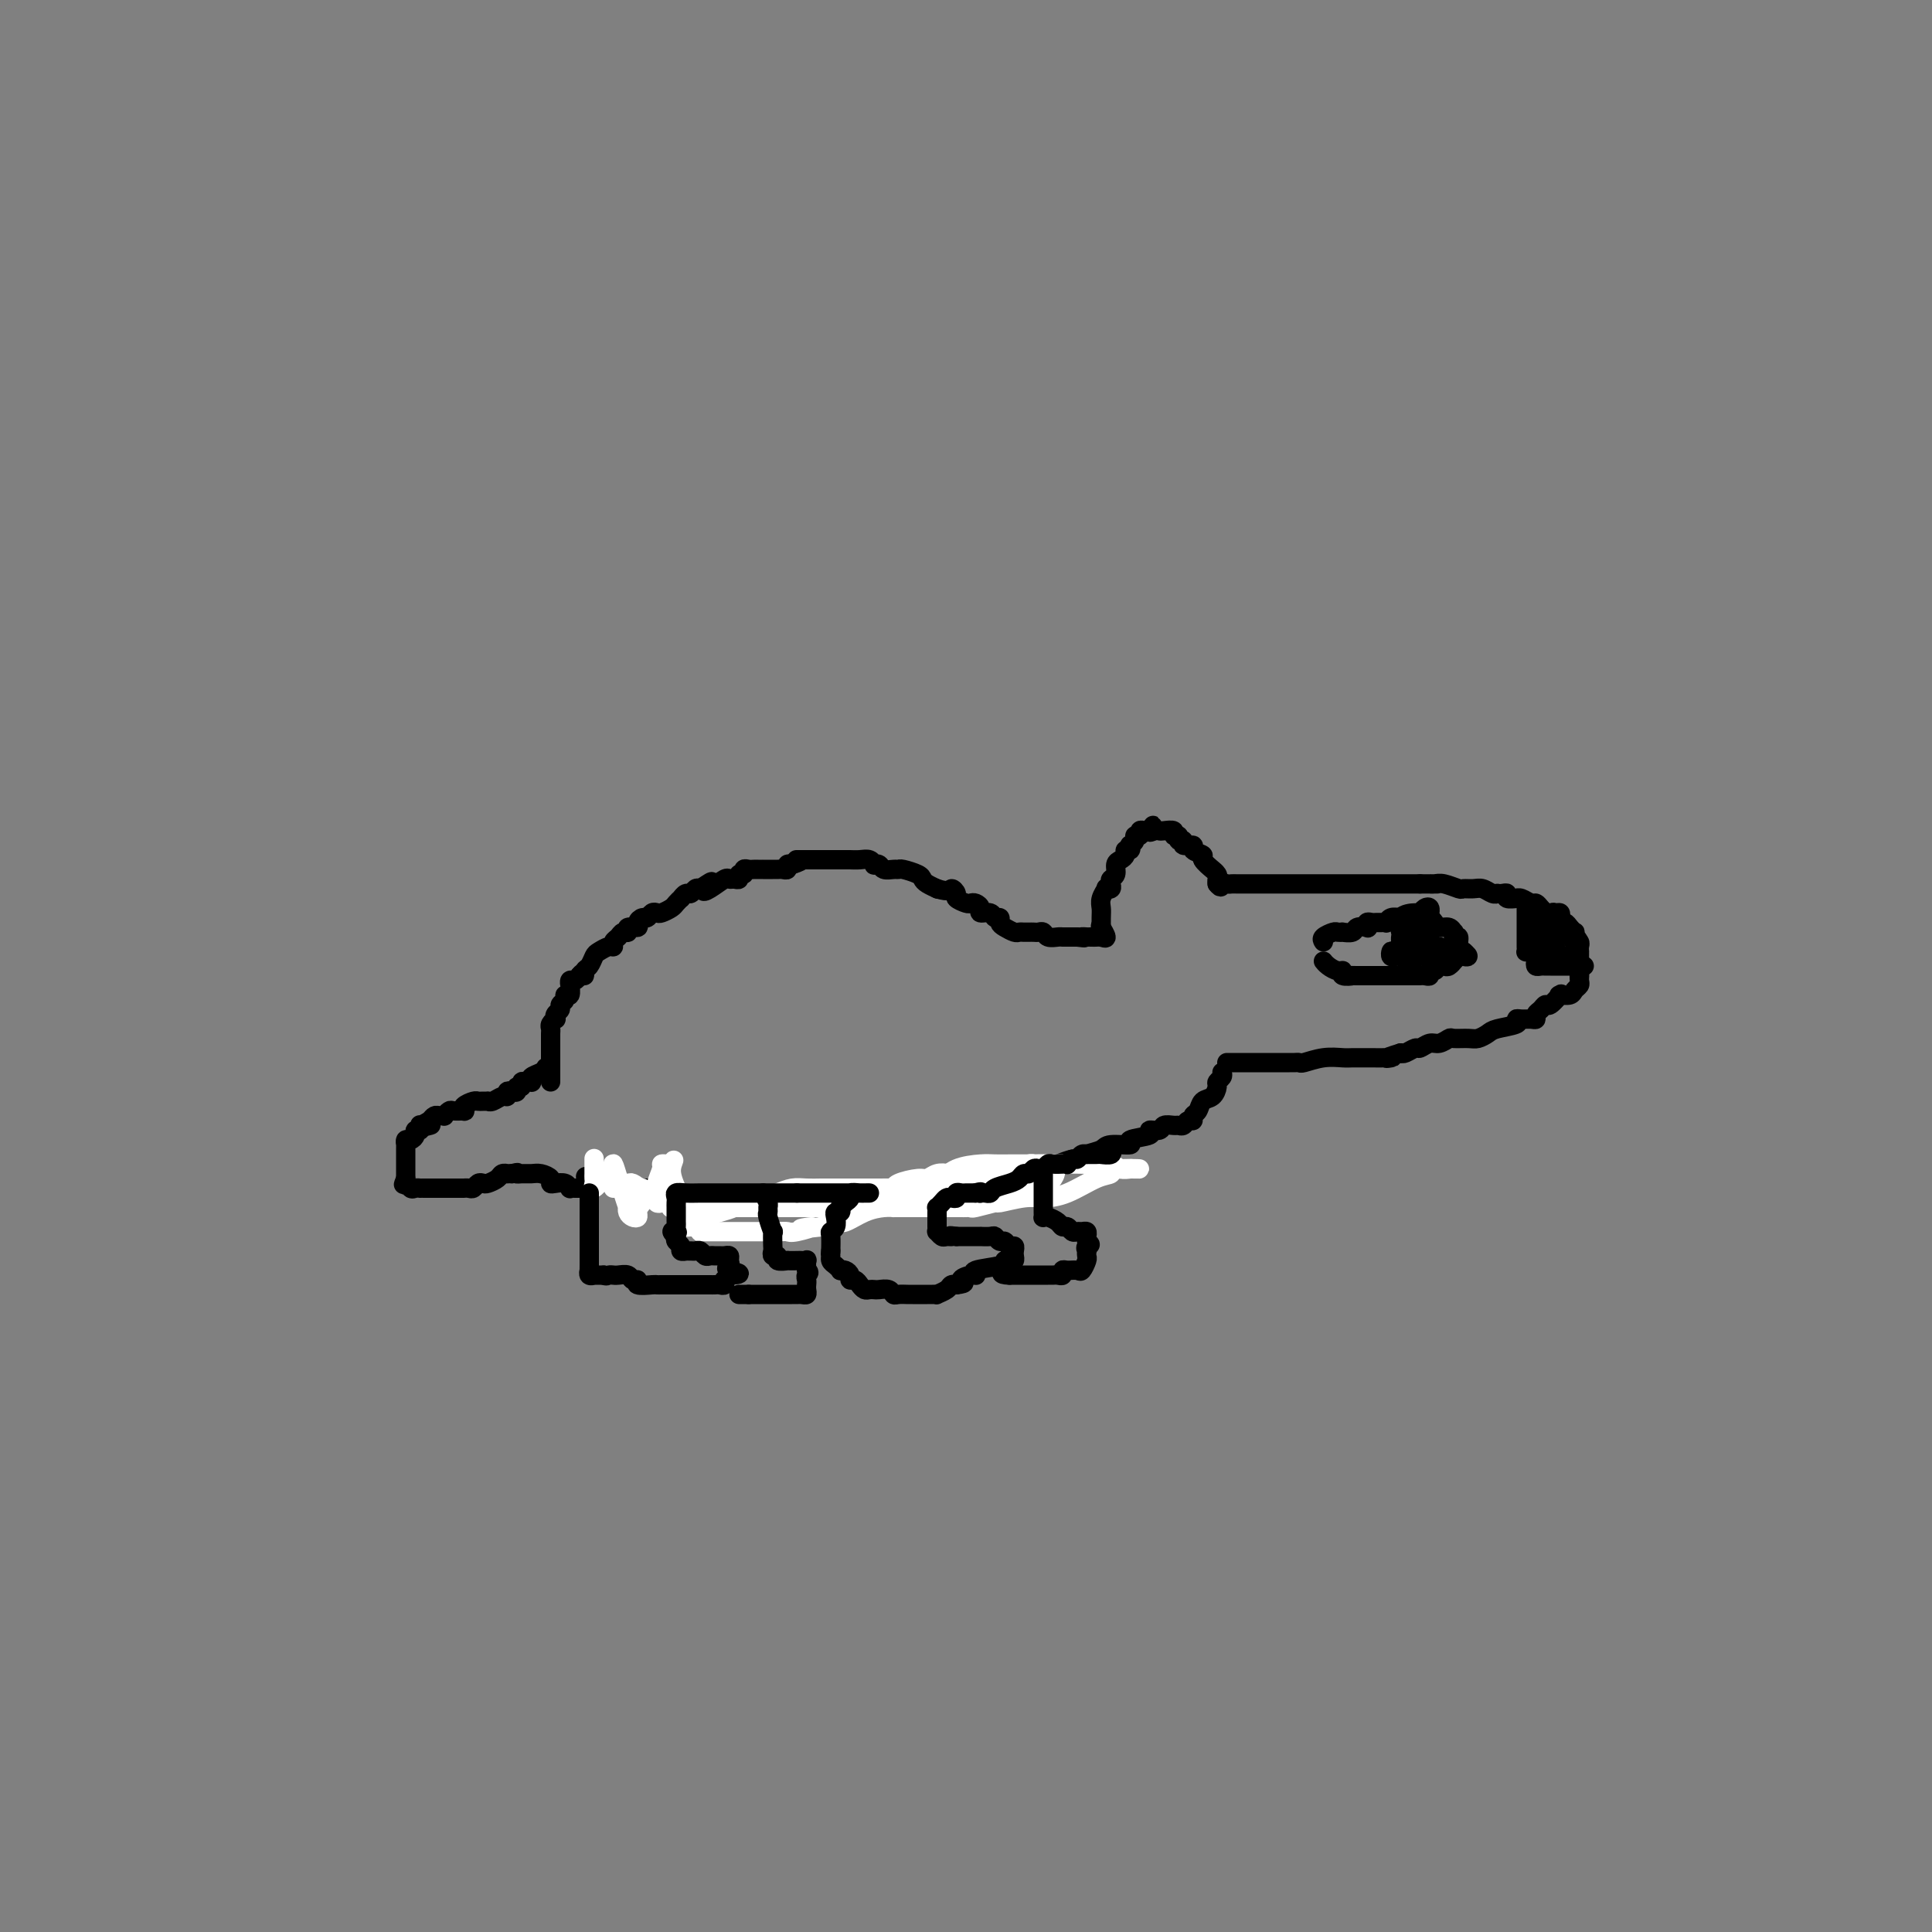 <svg viewBox='0 0 400 400' version='1.1' xmlns='http://www.w3.org/2000/svg' xmlns:xlink='http://www.w3.org/1999/xlink'><rect x="0" y="0" width="400" height="400" fill="#808080" stroke="none"/><g fill='none' stroke='#000000' stroke-width='4' stroke-linecap='round' stroke-linejoin='round'><path d='M114,224c-0.000,-0.333 -0.000,-0.667 0,-1c0.000,-0.333 0.000,-0.667 0,-1c-0.000,-0.333 -0.000,-0.667 0,-1c0.000,-0.333 0.000,-0.666 0,-1c-0.000,-0.334 -0.000,-0.668 0,-1c0.000,-0.332 0.000,-0.663 0,-1c-0.000,-0.337 -0.000,-0.682 0,-1c0.000,-0.318 0.000,-0.610 0,-1c-0.000,-0.390 -0.001,-0.878 0,-1c0.001,-0.122 0.004,0.121 0,0c-0.004,-0.121 -0.015,-0.606 0,-1c0.015,-0.394 0.055,-0.697 0,-1c-0.055,-0.303 -0.207,-0.606 0,-1c0.207,-0.394 0.772,-0.879 1,-1c0.228,-0.121 0.118,0.123 0,0c-0.118,-0.123 -0.243,-0.612 0,-1c0.243,-0.388 0.853,-0.676 1,-1c0.147,-0.324 -0.171,-0.683 0,-1c0.171,-0.317 0.831,-0.592 1,-1c0.169,-0.408 -0.152,-0.951 0,-1c0.152,-0.049 0.776,0.394 1,0c0.224,-0.394 0.049,-1.625 0,-2c-0.049,-0.375 0.028,0.106 0,0c-0.028,-0.106 -0.161,-0.798 0,-1c0.161,-0.202 0.618,0.085 1,0c0.382,-0.085 0.691,-0.543 1,-1'/><path d='M120,202c1.167,-1.495 1.085,-0.231 1,0c-0.085,0.231 -0.174,-0.569 0,-1c0.174,-0.431 0.611,-0.493 1,-1c0.389,-0.507 0.730,-1.459 1,-2c0.270,-0.541 0.468,-0.669 1,-1c0.532,-0.331 1.399,-0.863 2,-1c0.601,-0.137 0.936,0.122 1,0c0.064,-0.122 -0.143,-0.625 0,-1c0.143,-0.375 0.634,-0.622 1,-1c0.366,-0.378 0.605,-0.889 1,-1c0.395,-0.111 0.946,0.176 1,0c0.054,-0.176 -0.389,-0.817 0,-1c0.389,-0.183 1.610,0.091 2,0c0.390,-0.091 -0.050,-0.546 0,-1c0.050,-0.454 0.590,-0.905 1,-1c0.410,-0.095 0.691,0.168 1,0c0.309,-0.168 0.646,-0.766 1,-1c0.354,-0.234 0.726,-0.105 1,0c0.274,0.105 0.451,0.187 1,0c0.549,-0.187 1.471,-0.643 2,-1c0.529,-0.357 0.667,-0.617 1,-1c0.333,-0.383 0.863,-0.891 1,-1c0.137,-0.109 -0.118,0.181 0,0c0.118,-0.181 0.609,-0.832 1,-1c0.391,-0.168 0.682,0.147 1,0c0.318,-0.147 0.662,-0.756 1,-1c0.338,-0.244 0.669,-0.122 1,0'/><path d='M145,184c4.079,-2.817 1.775,-0.860 1,0c-0.775,0.860 -0.022,0.624 1,0c1.022,-0.624 2.311,-1.635 3,-2c0.689,-0.365 0.777,-0.083 1,0c0.223,0.083 0.581,-0.034 1,0c0.419,0.034 0.900,0.219 1,0c0.100,-0.219 -0.180,-0.843 0,-1c0.180,-0.157 0.821,0.154 1,0c0.179,-0.154 -0.106,-0.773 0,-1c0.106,-0.227 0.601,-0.061 1,0c0.399,0.061 0.702,0.016 1,0c0.298,-0.016 0.591,-0.004 1,0c0.409,0.004 0.935,0.001 1,0c0.065,-0.001 -0.333,0.001 0,0c0.333,-0.001 1.395,-0.004 2,0c0.605,0.004 0.753,0.015 1,0c0.247,-0.015 0.592,-0.056 1,0c0.408,0.056 0.879,0.207 1,0c0.121,-0.207 -0.108,-0.774 0,-1c0.108,-0.226 0.554,-0.113 1,0'/><path d='M164,179c3.122,-1.000 1.428,-1.000 1,-1c-0.428,0.000 0.410,0.000 1,0c0.590,-0.000 0.930,-0.000 1,0c0.070,0.000 -0.132,0.000 0,0c0.132,-0.000 0.598,-0.000 1,0c0.402,0.000 0.742,0.000 1,0c0.258,-0.000 0.436,-0.000 1,0c0.564,0.000 1.516,0.000 2,0c0.484,-0.000 0.500,-0.001 1,0c0.500,0.001 1.483,0.004 2,0c0.517,-0.004 0.568,-0.015 1,0c0.432,0.015 1.243,0.056 2,0c0.757,-0.056 1.459,-0.207 2,0c0.541,0.207 0.922,0.773 1,1c0.078,0.227 -0.147,0.113 0,0c0.147,-0.113 0.667,-0.227 1,0c0.333,0.227 0.478,0.796 1,1c0.522,0.204 1.421,0.044 2,0c0.579,-0.044 0.836,0.030 1,0c0.164,-0.030 0.233,-0.162 1,0c0.767,0.162 2.230,0.618 3,1c0.770,0.382 0.845,0.690 1,1c0.155,0.310 0.388,0.622 1,1c0.612,0.378 1.603,0.822 2,1c0.397,0.178 0.198,0.089 0,0'/><path d='M194,184c2.777,0.879 2.719,0.078 3,0c0.281,-0.078 0.901,0.567 1,1c0.099,0.433 -0.323,0.655 0,1c0.323,0.345 1.391,0.815 2,1c0.609,0.185 0.758,0.087 1,0c0.242,-0.087 0.575,-0.163 1,0c0.425,0.163 0.941,0.565 1,1c0.059,0.435 -0.339,0.904 0,1c0.339,0.096 1.413,-0.182 2,0c0.587,0.182 0.686,0.823 1,1c0.314,0.177 0.844,-0.110 1,0c0.156,0.110 -0.060,0.618 0,1c0.060,0.382 0.397,0.638 1,1c0.603,0.362 1.471,0.829 2,1c0.529,0.171 0.719,0.046 1,0c0.281,-0.046 0.653,-0.013 1,0c0.347,0.013 0.669,0.007 1,0c0.331,-0.007 0.670,-0.016 1,0c0.330,0.016 0.652,0.057 1,0c0.348,-0.057 0.723,-0.211 1,0c0.277,0.211 0.455,0.789 1,1c0.545,0.211 1.455,0.057 2,0c0.545,-0.057 0.723,-0.015 1,0c0.277,0.015 0.651,0.004 1,0c0.349,-0.004 0.671,-0.001 1,0c0.329,0.001 0.664,0.001 1,0'/><path d='M223,194c2.483,0.309 1.190,0.083 1,0c-0.190,-0.083 0.722,-0.023 1,0c0.278,0.023 -0.078,0.008 0,0c0.078,-0.008 0.592,-0.010 1,0c0.408,0.010 0.712,0.030 1,0c0.288,-0.030 0.562,-0.111 1,0c0.438,0.111 1.041,0.415 1,0c-0.041,-0.415 -0.726,-1.547 -1,-2c-0.274,-0.453 -0.137,-0.226 0,0'/><path d='M228,194c0.002,-0.132 0.005,-0.263 0,-1c-0.005,-0.737 -0.016,-2.078 0,-3c0.016,-0.922 0.061,-1.423 0,-2c-0.061,-0.577 -0.226,-1.229 0,-2c0.226,-0.771 0.844,-1.660 1,-2c0.156,-0.340 -0.150,-0.132 0,0c0.150,0.132 0.758,0.186 1,0c0.242,-0.186 0.120,-0.613 0,-1c-0.120,-0.387 -0.238,-0.733 0,-1c0.238,-0.267 0.833,-0.454 1,-1c0.167,-0.546 -0.095,-1.452 0,-2c0.095,-0.548 0.548,-0.739 1,-1c0.452,-0.261 0.905,-0.591 1,-1c0.095,-0.409 -0.167,-0.897 0,-1c0.167,-0.103 0.762,0.179 1,0c0.238,-0.179 0.120,-0.817 0,-1c-0.120,-0.183 -0.243,0.091 0,0c0.243,-0.091 0.853,-0.546 1,-1c0.147,-0.454 -0.168,-0.906 0,-1c0.168,-0.094 0.818,0.171 1,0c0.182,-0.171 -0.105,-0.777 0,-1c0.105,-0.223 0.601,-0.064 1,0c0.399,0.064 0.699,0.032 1,0'/><path d='M238,172c1.501,-2.166 0.252,-0.582 0,0c-0.252,0.582 0.492,0.160 1,0c0.508,-0.160 0.781,-0.058 1,0c0.219,0.058 0.383,0.072 1,0c0.617,-0.072 1.686,-0.231 2,0c0.314,0.231 -0.128,0.850 0,1c0.128,0.150 0.827,-0.171 1,0c0.173,0.171 -0.180,0.833 0,1c0.180,0.167 0.894,-0.162 1,0c0.106,0.162 -0.394,0.816 0,1c0.394,0.184 1.683,-0.101 2,0c0.317,0.101 -0.336,0.586 0,1c0.336,0.414 1.663,0.755 2,1c0.337,0.245 -0.316,0.394 0,1c0.316,0.606 1.601,1.668 2,2c0.399,0.332 -0.089,-0.066 0,0c0.089,0.066 0.755,0.595 1,1c0.245,0.405 0.070,0.687 0,1c-0.070,0.313 -0.035,0.656 0,1'/><path d='M252,183c0.952,1.238 0.833,0.332 1,0c0.167,-0.332 0.621,-0.089 1,0c0.379,0.089 0.683,0.024 1,0c0.317,-0.024 0.649,-0.006 1,0c0.351,0.006 0.723,0.002 1,0c0.277,-0.002 0.458,-0.000 1,0c0.542,0.000 1.443,0.000 2,0c0.557,-0.000 0.768,-0.000 1,0c0.232,0.000 0.485,0.000 1,0c0.515,-0.000 1.292,-0.000 2,0c0.708,0.000 1.348,0.000 2,0c0.652,-0.000 1.317,-0.000 2,0c0.683,0.000 1.383,0.000 2,0c0.617,-0.000 1.149,-0.000 2,0c0.851,0.000 2.020,0.000 3,0c0.980,-0.000 1.772,-0.000 3,0c1.228,0.000 2.893,0.000 5,0c2.107,-0.000 4.658,-0.000 6,0c1.342,0.000 1.477,0.000 2,0c0.523,-0.000 1.435,-0.000 2,0c0.565,0.000 0.782,0.000 1,0'/><path d='M294,183c6.660,-0.000 2.311,-0.001 1,0c-1.311,0.001 0.416,0.004 1,0c0.584,-0.004 0.025,-0.015 0,0c-0.025,0.015 0.483,0.057 1,0c0.517,-0.057 1.045,-0.212 2,0c0.955,0.212 2.339,0.793 3,1c0.661,0.207 0.598,0.041 1,0c0.402,-0.041 1.270,0.041 2,0c0.730,-0.041 1.323,-0.207 2,0c0.677,0.207 1.440,0.786 2,1c0.560,0.214 0.919,0.061 1,0c0.081,-0.061 -0.114,-0.031 0,0c0.114,0.031 0.538,0.061 1,0c0.462,-0.061 0.963,-0.214 1,0c0.037,0.214 -0.390,0.793 0,1c0.390,0.207 1.596,0.041 2,0c0.404,-0.041 0.006,0.045 0,0c-0.006,-0.045 0.380,-0.219 1,0c0.620,0.219 1.476,0.832 2,1c0.524,0.168 0.718,-0.109 1,0c0.282,0.109 0.652,0.602 1,1c0.348,0.398 0.674,0.699 1,1'/><path d='M320,189c4.491,0.925 2.719,0.238 2,0c-0.719,-0.238 -0.386,-0.026 0,0c0.386,0.026 0.824,-0.134 1,0c0.176,0.134 0.089,0.562 0,1c-0.089,0.438 -0.181,0.887 0,1c0.181,0.113 0.636,-0.110 1,0c0.364,0.110 0.637,0.554 1,1c0.363,0.446 0.815,0.893 1,1c0.185,0.107 0.102,-0.125 0,0c-0.102,0.125 -0.224,0.607 0,1c0.224,0.393 0.792,0.697 1,1c0.208,0.303 0.056,0.606 0,1c-0.056,0.394 -0.015,0.879 0,1c0.015,0.121 0.004,-0.122 0,0c-0.004,0.122 -0.001,0.610 0,1c0.001,0.390 0.000,0.682 0,1c-0.000,0.318 -0.000,0.663 0,1c0.000,0.337 0.000,0.668 0,1c-0.000,0.332 -0.000,0.666 0,1'/><path d='M327,202c0.004,1.035 0.013,0.124 0,0c-0.013,-0.124 -0.049,0.541 0,1c0.049,0.459 0.185,0.712 0,1c-0.185,0.288 -0.689,0.611 -1,1c-0.311,0.389 -0.430,0.844 -1,1c-0.570,0.156 -1.592,0.013 -2,0c-0.408,-0.013 -0.203,0.105 0,0c0.203,-0.105 0.404,-0.432 0,0c-0.404,0.432 -1.414,1.622 -2,2c-0.586,0.378 -0.748,-0.056 -1,0c-0.252,0.056 -0.596,0.604 -1,1c-0.404,0.396 -0.870,0.641 -1,1c-0.130,0.359 0.074,0.831 0,1c-0.074,0.169 -0.426,0.034 -1,0c-0.574,-0.034 -1.371,0.032 -2,0c-0.629,-0.032 -1.089,-0.162 -1,0c0.089,0.162 0.727,0.618 0,1c-0.727,0.382 -2.818,0.691 -4,1c-1.182,0.309 -1.453,0.618 -2,1c-0.547,0.382 -1.368,0.839 -2,1c-0.632,0.161 -1.075,0.028 -2,0c-0.925,-0.028 -2.332,0.049 -3,0c-0.668,-0.049 -0.598,-0.224 -1,0c-0.402,0.224 -1.277,0.848 -2,1c-0.723,0.152 -1.293,-0.169 -2,0c-0.707,0.169 -1.550,0.829 -2,1c-0.450,0.171 -0.506,-0.146 -1,0c-0.494,0.146 -1.427,0.756 -2,1c-0.573,0.244 -0.787,0.122 -1,0'/><path d='M290,218c-4.766,1.464 -2.681,1.124 -2,1c0.681,-0.124 -0.043,-0.033 -1,0c-0.957,0.033 -2.149,0.008 -3,0c-0.851,-0.008 -1.363,0.002 -2,0c-0.637,-0.002 -1.399,-0.015 -2,0c-0.601,0.015 -1.040,0.056 -2,0c-0.960,-0.056 -2.442,-0.211 -4,0c-1.558,0.211 -3.191,0.789 -4,1c-0.809,0.211 -0.795,0.057 -1,0c-0.205,-0.057 -0.628,-0.015 -1,0c-0.372,0.015 -0.691,0.004 -1,0c-0.309,-0.004 -0.607,-0.001 -1,0c-0.393,0.001 -0.882,0.000 -1,0c-0.118,-0.000 0.134,-0.000 0,0c-0.134,0.000 -0.656,0.000 -1,0c-0.344,-0.000 -0.512,-0.000 -1,0c-0.488,0.000 -1.296,0.000 -2,0c-0.704,-0.000 -1.303,-0.000 -2,0c-0.697,0.000 -1.494,0.000 -2,0c-0.506,-0.000 -0.723,-0.000 -1,0c-0.277,0.000 -0.613,0.000 -1,0c-0.387,-0.000 -0.825,-0.000 -1,0c-0.175,0.000 -0.088,0.000 0,0'/><path d='M316,188c-0.000,0.334 -0.000,0.668 0,1c0.000,0.332 0.000,0.663 0,1c-0.000,0.337 -0.000,0.682 0,1c0.000,0.318 0.000,0.610 0,1c-0.000,0.390 -0.000,0.878 0,1c0.000,0.122 0.000,-0.121 0,0c-0.000,0.121 -0.001,0.607 0,1c0.001,0.393 0.003,0.693 0,1c-0.003,0.307 -0.011,0.621 0,1c0.011,0.379 0.042,0.822 0,1c-0.042,0.178 -0.156,0.090 0,0c0.156,-0.090 0.581,-0.182 1,0c0.419,0.182 0.833,0.637 1,1c0.167,0.363 0.086,0.633 0,1c-0.086,0.367 -0.178,0.830 0,1c0.178,0.170 0.626,0.045 1,0c0.374,-0.045 0.674,-0.012 1,0c0.326,0.012 0.679,0.003 1,0c0.321,-0.003 0.611,-0.001 1,0c0.389,0.001 0.878,0.000 1,0c0.122,-0.000 -0.122,-0.000 0,0c0.122,0.000 0.610,0.000 1,0c0.390,-0.000 0.682,-0.000 1,0c0.318,0.000 0.662,0.000 1,0c0.338,-0.000 0.669,-0.000 1,0'/><path d='M327,200c1.624,0.463 0.183,0.120 0,0c-0.183,-0.120 0.890,-0.018 1,0c0.110,0.018 -0.744,-0.047 -1,0c-0.256,0.047 0.086,0.206 0,0c-0.086,-0.206 -0.602,-0.776 -1,-1c-0.398,-0.224 -0.680,-0.101 -1,0c-0.320,0.101 -0.678,0.182 -1,0c-0.322,-0.182 -0.608,-0.626 -1,-1c-0.392,-0.374 -0.890,-0.678 -1,-1c-0.110,-0.322 0.167,-0.663 0,-1c-0.167,-0.337 -0.777,-0.669 -1,-1c-0.223,-0.331 -0.060,-0.660 0,-1c0.060,-0.340 0.016,-0.690 0,-1c-0.016,-0.310 -0.004,-0.581 0,-1c0.004,-0.419 0.001,-0.985 0,-1c-0.001,-0.015 -0.000,0.522 0,1c0.000,0.478 0.000,0.898 0,1c-0.000,0.102 -0.000,-0.114 0,0c0.000,0.114 0.000,0.557 0,1'/><path d='M321,194c-0.182,0.677 -0.636,0.871 -1,1c-0.364,0.129 -0.637,0.193 -1,0c-0.363,-0.193 -0.816,-0.644 -1,-1c-0.184,-0.356 -0.097,-0.617 0,-1c0.097,-0.383 0.206,-0.887 0,-1c-0.206,-0.113 -0.728,0.166 -1,0c-0.272,-0.166 -0.294,-0.776 0,-1c0.294,-0.224 0.905,-0.061 1,0c0.095,0.061 -0.325,0.019 0,0c0.325,-0.019 1.394,-0.015 2,0c0.606,0.015 0.750,0.043 1,0c0.250,-0.043 0.606,-0.156 1,0c0.394,0.156 0.827,0.581 1,1c0.173,0.419 0.088,0.830 0,1c-0.088,0.170 -0.178,0.097 0,0c0.178,-0.097 0.625,-0.218 1,0c0.375,0.218 0.679,0.777 1,1c0.321,0.223 0.661,0.112 1,0'/><path d='M326,194c1.400,0.689 0.400,0.911 0,1c-0.400,0.089 -0.200,0.044 0,0'/><path d='M319,197c0.024,-0.113 0.048,-0.226 0,0c-0.048,0.226 -0.166,0.793 0,1c0.166,0.207 0.618,0.056 1,0c0.382,-0.056 0.695,-0.015 1,0c0.305,0.015 0.604,0.004 1,0c0.396,-0.004 0.890,-0.001 1,0c0.110,0.001 -0.163,0.000 0,0c0.163,-0.000 0.761,-0.000 1,0c0.239,0.000 0.120,0.000 0,0'/><path d='M274,195c-0.205,-0.310 -0.411,-0.619 0,-1c0.411,-0.381 1.438,-0.833 2,-1c0.562,-0.167 0.660,-0.048 1,0c0.340,0.048 0.922,0.027 1,0c0.078,-0.027 -0.347,-0.059 0,0c0.347,0.059 1.465,0.208 2,0c0.535,-0.208 0.486,-0.774 1,-1c0.514,-0.226 1.591,-0.113 2,0c0.409,0.113 0.151,0.227 0,0c-0.151,-0.227 -0.194,-0.793 0,-1c0.194,-0.207 0.626,-0.054 1,0c0.374,0.054 0.691,0.011 1,0c0.309,-0.011 0.610,0.011 1,0c0.390,-0.011 0.868,-0.056 1,0c0.132,0.056 -0.084,0.211 0,0c0.084,-0.211 0.466,-0.789 1,-1c0.534,-0.211 1.221,-0.057 2,0c0.779,0.057 1.651,0.016 2,0c0.349,-0.016 0.174,-0.008 0,0'/><path d='M292,190c3.189,-0.777 2.163,-0.218 2,0c-0.163,0.218 0.537,0.096 1,0c0.463,-0.096 0.688,-0.165 1,0c0.312,0.165 0.711,0.565 1,1c0.289,0.435 0.469,0.905 1,1c0.531,0.095 1.414,-0.187 2,0c0.586,0.187 0.874,0.841 1,1c0.126,0.159 0.090,-0.178 0,0c-0.090,0.178 -0.234,0.871 0,1c0.234,0.129 0.846,-0.306 1,0c0.154,0.306 -0.151,1.352 0,2c0.151,0.648 0.757,0.900 1,1c0.243,0.100 0.121,0.050 0,0'/><path d='M303,197c1.745,1.327 0.608,1.144 0,1c-0.608,-0.144 -0.688,-0.248 -1,0c-0.312,0.248 -0.857,0.850 -1,1c-0.143,0.150 0.117,-0.152 0,0c-0.117,0.152 -0.610,0.758 -1,1c-0.390,0.242 -0.678,0.121 -1,0c-0.322,-0.121 -0.677,-0.243 -1,0c-0.323,0.243 -0.612,0.850 -1,1c-0.388,0.150 -0.874,-0.156 -1,0c-0.126,0.156 0.107,0.774 0,1c-0.107,0.226 -0.555,0.061 -1,0c-0.445,-0.061 -0.887,-0.016 -1,0c-0.113,0.016 0.104,0.004 0,0c-0.104,-0.004 -0.529,-0.001 -1,0c-0.471,0.001 -0.987,0.000 -1,0c-0.013,-0.000 0.478,-0.000 0,0c-0.478,0.000 -1.924,0.000 -3,0c-1.076,-0.000 -1.781,-0.000 -2,0c-0.219,0.000 0.047,0.000 0,0c-0.047,-0.000 -0.408,-0.000 -1,0c-0.592,0.000 -1.416,0.000 -2,0c-0.584,-0.000 -0.930,-0.000 -1,0c-0.070,0.000 0.135,0.000 0,0c-0.135,-0.000 -0.610,-0.000 -1,0c-0.390,0.000 -0.695,0.000 -1,0'/><path d='M281,202c-2.423,-0.017 -0.982,-0.060 -1,0c-0.018,0.060 -1.497,0.223 -2,0c-0.503,-0.223 -0.030,-0.830 0,-1c0.030,-0.170 -0.384,0.099 -1,0c-0.616,-0.099 -1.435,-0.565 -2,-1c-0.565,-0.435 -0.876,-0.839 -1,-1c-0.124,-0.161 -0.062,-0.081 0,0'/><path d='M253,222c0.117,0.325 0.235,0.649 0,1c-0.235,0.351 -0.822,0.728 -1,1c-0.178,0.272 0.053,0.440 0,1c-0.053,0.560 -0.392,1.513 -1,2c-0.608,0.487 -1.486,0.508 -2,1c-0.514,0.492 -0.662,1.456 -1,2c-0.338,0.544 -0.864,0.667 -1,1c-0.136,0.333 0.119,0.874 0,1c-0.119,0.126 -0.614,-0.163 -1,0c-0.386,0.163 -0.665,0.780 -1,1c-0.335,0.220 -0.725,0.044 -1,0c-0.275,-0.044 -0.433,0.044 -1,0c-0.567,-0.044 -1.541,-0.219 -2,0c-0.459,0.219 -0.403,0.833 -1,1c-0.597,0.167 -1.848,-0.114 -2,0c-0.152,0.114 0.795,0.622 0,1c-0.795,0.378 -3.333,0.626 -4,1c-0.667,0.374 0.536,0.875 0,1c-0.536,0.125 -2.810,-0.125 -4,0c-1.190,0.125 -1.294,0.625 -2,1c-0.706,0.375 -2.014,0.626 -3,1c-0.986,0.374 -1.650,0.870 -2,1c-0.350,0.130 -0.386,-0.106 -1,0c-0.614,0.106 -1.807,0.553 -3,1'/><path d='M219,241c-4.362,1.403 -2.268,0.911 -2,1c0.268,0.089 -1.289,0.760 -2,1c-0.711,0.240 -0.576,0.051 -1,0c-0.424,-0.051 -1.406,0.038 -2,0c-0.594,-0.038 -0.800,-0.204 -1,0c-0.200,0.204 -0.395,0.776 -1,1c-0.605,0.224 -1.619,0.098 -2,0c-0.381,-0.098 -0.128,-0.170 -1,0c-0.872,0.170 -2.868,0.582 -4,1c-1.132,0.418 -1.399,0.843 -3,1c-1.601,0.157 -4.536,0.046 -6,0c-1.464,-0.046 -1.457,-0.026 -2,0c-0.543,0.026 -1.637,0.058 -2,0c-0.363,-0.058 0.006,-0.208 0,0c-0.006,0.208 -0.388,0.773 -1,1c-0.612,0.227 -1.456,0.117 -3,0c-1.544,-0.117 -3.789,-0.242 -5,0c-1.211,0.242 -1.388,0.849 -2,1c-0.612,0.151 -1.660,-0.156 -3,0c-1.340,0.156 -2.973,0.774 -4,1c-1.027,0.226 -1.447,0.061 -2,0c-0.553,-0.061 -1.237,-0.016 -2,0c-0.763,0.016 -1.603,0.004 -2,0c-0.397,-0.004 -0.351,-0.001 -1,0c-0.649,0.001 -1.994,0.000 -4,0c-2.006,-0.000 -4.674,-0.000 -6,0c-1.326,0.000 -1.311,0.000 -2,0c-0.689,-0.000 -2.082,-0.000 -3,0c-0.918,0.000 -1.363,0.000 -2,0c-0.637,-0.000 -1.468,-0.000 -2,0c-0.532,0.000 -0.766,0.000 -1,0'/><path d='M145,249c-8.708,0.469 -2.976,0.141 -1,0c1.976,-0.141 0.198,-0.094 -1,0c-1.198,0.094 -1.817,0.235 -2,0c-0.183,-0.235 0.070,-0.847 0,-1c-0.070,-0.153 -0.463,0.151 -1,0c-0.537,-0.151 -1.219,-0.759 -2,-1c-0.781,-0.241 -1.662,-0.117 -2,0c-0.338,0.117 -0.132,0.228 0,0c0.132,-0.228 0.189,-0.793 0,-1c-0.189,-0.207 -0.624,-0.055 -1,0c-0.376,0.055 -0.693,0.015 -1,0c-0.307,-0.015 -0.603,-0.004 -1,0c-0.397,0.004 -0.894,0.001 -1,0c-0.106,-0.001 0.179,-0.000 0,0c-0.179,0.000 -0.821,0.001 -1,0c-0.179,-0.001 0.106,-0.003 0,0c-0.106,0.003 -0.602,0.011 -1,0c-0.398,-0.011 -0.698,-0.041 -1,0c-0.302,0.041 -0.606,0.155 -1,0c-0.394,-0.155 -0.879,-0.577 -1,-1c-0.121,-0.423 0.122,-0.845 0,-1c-0.122,-0.155 -0.610,-0.041 -1,0c-0.390,0.041 -0.682,0.011 -1,0c-0.318,-0.011 -0.662,-0.003 -1,0c-0.338,0.003 -0.669,0.002 -1,0'/><path d='M123,244c-3.422,-0.778 -0.978,-0.222 0,0c0.978,0.222 0.489,0.111 0,0'/><path d='M113,221c-0.198,0.340 -0.395,0.680 -1,1c-0.605,0.320 -1.616,0.621 -2,1c-0.384,0.379 -0.140,0.838 0,1c0.140,0.162 0.177,0.028 0,0c-0.177,-0.028 -0.569,0.049 -1,0c-0.431,-0.049 -0.903,-0.223 -1,0c-0.097,0.223 0.180,0.843 0,1c-0.180,0.157 -0.818,-0.150 -1,0c-0.182,0.150 0.093,0.757 0,1c-0.093,0.243 -0.553,0.121 -1,0c-0.447,-0.121 -0.880,-0.243 -1,0c-0.120,0.243 0.074,0.850 0,1c-0.074,0.150 -0.415,-0.156 -1,0c-0.585,0.156 -1.414,0.774 -2,1c-0.586,0.226 -0.929,0.060 -1,0c-0.071,-0.060 0.131,-0.013 0,0c-0.131,0.013 -0.596,-0.007 -1,0c-0.404,0.007 -0.747,0.040 -1,0c-0.253,-0.040 -0.414,-0.154 -1,0c-0.586,0.154 -1.596,0.576 -2,1c-0.404,0.424 -0.203,0.849 0,1c0.203,0.151 0.409,0.026 0,0c-0.409,-0.026 -1.433,0.046 -2,0c-0.567,-0.046 -0.677,-0.209 -1,0c-0.323,0.209 -0.860,0.791 -1,1c-0.140,0.209 0.117,0.046 0,0c-0.117,-0.046 -0.608,0.026 -1,0c-0.392,-0.026 -0.683,-0.150 -1,0c-0.317,0.150 -0.658,0.575 -1,1'/><path d='M89,232c-3.668,1.929 -0.838,1.253 0,1c0.838,-0.253 -0.315,-0.083 -1,0c-0.685,0.083 -0.901,0.077 -1,0c-0.099,-0.077 -0.082,-0.227 0,0c0.082,0.227 0.228,0.830 0,1c-0.228,0.170 -0.832,-0.094 -1,0c-0.168,0.094 0.099,0.546 0,1c-0.099,0.454 -0.562,0.909 -1,1c-0.438,0.091 -0.849,-0.183 -1,0c-0.151,0.183 -0.040,0.822 0,1c0.040,0.178 0.011,-0.106 0,0c-0.011,0.106 -0.003,0.602 0,1c0.003,0.398 0.001,0.698 0,1c-0.001,0.302 -0.000,0.606 0,1c0.000,0.394 0.000,0.879 0,1c-0.000,0.121 -0.000,-0.122 0,0c0.000,0.122 0.000,0.610 0,1c-0.000,0.390 -0.000,0.683 0,1c0.000,0.317 0.000,0.659 0,1'/><path d='M84,244c-0.822,2.022 -0.379,1.078 0,1c0.379,-0.078 0.692,0.711 1,1c0.308,0.289 0.611,0.077 1,0c0.389,-0.077 0.864,-0.021 1,0c0.136,0.021 -0.066,0.006 0,0c0.066,-0.006 0.399,-0.001 1,0c0.601,0.001 1.471,0.000 2,0c0.529,-0.000 0.719,-0.000 1,0c0.281,0.000 0.654,0.000 1,0c0.346,-0.000 0.666,0.000 1,0c0.334,-0.000 0.681,-0.000 1,0c0.319,0.000 0.610,0.001 1,0c0.390,-0.001 0.878,-0.004 1,0c0.122,0.004 -0.122,0.015 0,0c0.122,-0.015 0.609,-0.056 1,0c0.391,0.056 0.686,0.208 1,0c0.314,-0.208 0.647,-0.778 1,-1c0.353,-0.222 0.725,-0.098 1,0c0.275,0.098 0.451,0.170 1,0c0.549,-0.170 1.470,-0.581 2,-1c0.530,-0.419 0.668,-0.844 1,-1c0.332,-0.156 0.859,-0.042 1,0c0.141,0.042 -0.102,0.012 0,0c0.102,-0.012 0.551,-0.006 1,0'/><path d='M106,243c1.739,-0.463 1.087,-0.121 1,0c-0.087,0.121 0.393,0.022 1,0c0.607,-0.022 1.342,0.033 2,0c0.658,-0.033 1.241,-0.153 2,0c0.759,0.153 1.696,0.581 2,1c0.304,0.419 -0.024,0.830 0,1c0.024,0.170 0.402,0.098 1,0c0.598,-0.098 1.418,-0.222 2,0c0.582,0.222 0.927,0.792 1,1c0.073,0.208 -0.125,0.056 0,0c0.125,-0.056 0.572,-0.015 1,0c0.428,0.015 0.837,0.004 1,0c0.163,-0.004 0.082,-0.002 0,0'/></g>
<g fill='none' stroke='#FFFFFF' stroke-width='4' stroke-linecap='round' stroke-linejoin='round'><path d='M123,240c0.000,-0.120 0.000,-0.239 0,0c-0.000,0.239 -0.000,0.838 0,1c0.000,0.162 0.000,-0.112 0,0c-0.000,0.112 -0.002,0.610 0,1c0.002,0.390 0.006,0.674 0,1c-0.006,0.326 -0.022,0.696 0,1c0.022,0.304 0.083,0.543 0,1c-0.083,0.457 -0.309,1.130 0,1c0.309,-0.130 1.155,-1.065 2,-2'/><path d='M125,244c0.476,-0.468 0.667,-0.638 1,-1c0.333,-0.362 0.810,-0.916 1,-1c0.190,-0.084 0.093,0.300 0,0c-0.093,-0.300 -0.182,-1.286 0,-1c0.182,0.286 0.637,1.845 1,3c0.363,1.155 0.636,1.907 1,3c0.364,1.093 0.819,2.528 1,3c0.181,0.472 0.087,-0.020 0,0c-0.087,0.020 -0.166,0.551 0,1c0.166,0.449 0.578,0.817 1,1c0.422,0.183 0.854,0.181 1,0c0.146,-0.181 0.005,-0.542 0,-1c-0.005,-0.458 0.128,-1.012 1,-2c0.872,-0.988 2.485,-2.408 3,-3c0.515,-0.592 -0.069,-0.355 0,-1c0.069,-0.645 0.792,-2.173 1,-3c0.208,-0.827 -0.098,-0.953 0,-1c0.098,-0.047 0.599,-0.013 1,0c0.401,0.013 0.700,0.007 1,0'/><path d='M139,241c1.038,-1.676 0.134,-0.366 0,1c-0.134,1.366 0.503,2.786 1,4c0.497,1.214 0.853,2.220 1,3c0.147,0.780 0.084,1.334 0,2c-0.084,0.666 -0.190,1.443 0,2c0.190,0.557 0.676,0.892 1,1c0.324,0.108 0.488,-0.013 1,0c0.512,0.013 1.373,0.158 2,0c0.627,-0.158 1.020,-0.620 1,-1c-0.020,-0.380 -0.451,-0.679 0,-1c0.451,-0.321 1.786,-0.663 3,-1c1.214,-0.337 2.306,-0.668 3,-1c0.694,-0.332 0.990,-0.663 2,-1c1.010,-0.337 2.735,-0.679 4,-1c1.265,-0.321 2.069,-0.622 3,-1c0.931,-0.378 1.988,-0.833 3,-1c1.012,-0.167 1.978,-0.045 3,0c1.022,0.045 2.101,0.012 3,0c0.899,-0.012 1.618,-0.003 2,0c0.382,0.003 0.427,0.001 1,0c0.573,-0.001 1.672,0.001 2,0c0.328,-0.001 -0.116,-0.003 1,0c1.116,0.003 3.794,0.012 6,0c2.206,-0.012 3.942,-0.044 5,0c1.058,0.044 1.439,0.166 2,0c0.561,-0.166 1.303,-0.619 2,-1c0.697,-0.381 1.348,-0.691 2,-1'/><path d='M193,244c5.116,-0.204 3.406,0.285 3,0c-0.406,-0.285 0.493,-1.344 2,-2c1.507,-0.656 3.622,-0.908 5,-1c1.378,-0.092 2.019,-0.025 3,0c0.981,0.025 2.303,0.007 3,0c0.697,-0.007 0.768,-0.002 1,0c0.232,0.002 0.624,0.000 1,0c0.376,-0.000 0.735,-0.000 1,0c0.265,0.000 0.434,-0.000 1,0c0.566,0.000 1.529,0.000 2,0c0.471,-0.000 0.451,-0.001 1,0c0.549,0.001 1.665,0.004 3,0c1.335,-0.004 2.887,-0.015 4,0c1.113,0.015 1.787,0.057 3,0c1.213,-0.057 2.966,-0.211 4,0c1.034,0.211 1.349,0.789 2,1c0.651,0.211 1.637,0.057 2,0c0.363,-0.057 0.104,-0.016 0,0c-0.104,0.016 -0.052,0.008 0,0'/><path d='M234,242c4.436,0.098 0.028,-0.155 -2,0c-2.028,0.155 -1.674,0.720 -2,1c-0.326,0.280 -1.332,0.275 -3,1c-1.668,0.725 -3.998,2.179 -6,3c-2.002,0.821 -3.675,1.008 -5,1c-1.325,-0.008 -2.302,-0.212 -4,0c-1.698,0.212 -4.118,0.842 -5,1c-0.882,0.158 -0.225,-0.154 -1,0c-0.775,0.154 -2.981,0.773 -4,1c-1.019,0.227 -0.849,0.061 -1,0c-0.151,-0.061 -0.622,-0.016 -1,0c-0.378,0.016 -0.664,0.004 -1,0c-0.336,-0.004 -0.723,-0.001 -1,0c-0.277,0.001 -0.444,0.000 -1,0c-0.556,-0.000 -1.501,-0.000 -2,0c-0.499,0.000 -0.552,0.000 -1,0c-0.448,-0.000 -1.291,-0.000 -2,0c-0.709,0.000 -1.285,0.000 -2,0c-0.715,-0.000 -1.569,-0.000 -2,0c-0.431,0.000 -0.438,0.002 -1,0c-0.562,-0.002 -1.677,-0.007 -2,0c-0.323,0.007 0.147,0.026 0,0c-0.147,-0.026 -0.909,-0.095 -2,0c-1.091,0.095 -2.509,0.355 -4,1c-1.491,0.645 -3.055,1.674 -4,2c-0.945,0.326 -1.270,-0.050 -2,0c-0.730,0.050 -1.865,0.525 -3,1'/><path d='M170,254c-7.415,0.868 -2.953,0.036 -2,0c0.953,-0.036 -1.604,0.722 -3,1c-1.396,0.278 -1.630,0.074 -2,0c-0.370,-0.074 -0.875,-0.020 -2,0c-1.125,0.020 -2.870,0.005 -4,0c-1.130,-0.005 -1.646,-0.001 -2,0c-0.354,0.001 -0.546,0.000 -1,0c-0.454,-0.000 -1.168,-0.000 -2,0c-0.832,0.000 -1.781,0.000 -2,0c-0.219,-0.000 0.291,-0.000 0,0c-0.291,0.000 -1.384,0.001 -2,0c-0.616,-0.001 -0.755,-0.004 -1,0c-0.245,0.004 -0.594,0.013 -1,0c-0.406,-0.013 -0.868,-0.050 -1,0c-0.132,0.050 0.066,0.186 0,0c-0.066,-0.186 -0.395,-0.695 -1,-1c-0.605,-0.305 -1.486,-0.408 -2,-1c-0.514,-0.592 -0.659,-1.674 -1,-2c-0.341,-0.326 -0.877,0.105 -1,0c-0.123,-0.105 0.166,-0.746 0,-1c-0.166,-0.254 -0.787,-0.120 -1,0c-0.213,0.120 -0.019,0.224 0,0c0.019,-0.224 -0.137,-0.778 0,-1c0.137,-0.222 0.569,-0.111 1,0'/><path d='M140,249c-0.955,-0.928 0.156,-0.249 1,0c0.844,0.249 1.421,0.067 2,0c0.579,-0.067 1.161,-0.018 4,0c2.839,0.018 7.936,0.006 10,0c2.064,-0.006 1.095,-0.005 3,0c1.905,0.005 6.686,0.015 10,0c3.314,-0.015 5.163,-0.057 6,0c0.837,0.057 0.663,0.211 1,0c0.337,-0.211 1.187,-0.788 2,-1c0.813,-0.212 1.591,-0.061 2,0c0.409,0.061 0.450,0.030 1,0c0.550,-0.030 1.610,-0.061 2,0c0.390,0.061 0.110,0.214 1,0c0.890,-0.214 2.950,-0.793 4,-1c1.050,-0.207 1.090,-0.041 1,0c-0.090,0.041 -0.308,-0.041 0,0c0.308,0.041 1.143,0.207 2,0c0.857,-0.207 1.735,-0.787 2,-1c0.265,-0.213 -0.085,-0.060 0,0c0.085,0.060 0.604,0.026 1,0c0.396,-0.026 0.669,-0.046 1,0c0.331,0.046 0.720,0.157 1,0c0.280,-0.157 0.452,-0.582 1,-1c0.548,-0.418 1.472,-0.830 2,-1c0.528,-0.170 0.661,-0.098 1,0c0.339,0.098 0.885,0.222 1,0c0.115,-0.222 -0.200,-0.791 0,-1c0.200,-0.209 0.914,-0.060 1,0c0.086,0.060 -0.457,0.030 -1,0'/><path d='M202,243c3.213,-0.933 -1.756,-0.265 -4,0c-2.244,0.265 -1.764,0.126 -2,0c-0.236,-0.126 -1.187,-0.240 -2,0c-0.813,0.240 -1.489,0.835 -2,1c-0.511,0.165 -0.857,-0.099 -2,0c-1.143,0.099 -3.084,0.562 -4,1c-0.916,0.438 -0.807,0.850 -1,1c-0.193,0.150 -0.688,0.037 -1,0c-0.312,-0.037 -0.441,0.000 0,0c0.441,-0.000 1.453,-0.039 3,0c1.547,0.039 3.628,0.154 5,0c1.372,-0.154 2.036,-0.577 3,-1c0.964,-0.423 2.228,-0.845 3,-1c0.772,-0.155 1.051,-0.041 2,0c0.949,0.041 2.569,0.011 3,0c0.431,-0.011 -0.326,-0.002 0,0c0.326,0.002 1.737,-0.002 3,0c1.263,0.002 2.380,0.011 3,0c0.620,-0.011 0.744,-0.041 1,0c0.256,0.041 0.645,0.155 1,0c0.355,-0.155 0.678,-0.577 1,-1'/><path d='M212,243c3.975,-0.475 0.911,-0.663 0,-1c-0.911,-0.337 0.329,-0.822 1,-1c0.671,-0.178 0.771,-0.047 1,0c0.229,0.047 0.587,0.012 1,0c0.413,-0.012 0.881,-0.000 1,0c0.119,0.000 -0.113,-0.010 0,0c0.113,0.010 0.569,0.041 1,0c0.431,-0.041 0.837,-0.155 1,0c0.163,0.155 0.081,0.577 0,1'/><path d='M218,242c0.971,0.254 0.398,1.388 0,2c-0.398,0.612 -0.622,0.700 -1,1c-0.378,0.300 -0.910,0.811 -1,1c-0.090,0.189 0.261,0.054 0,0c-0.261,-0.054 -1.134,-0.029 -2,0c-0.866,0.029 -1.725,0.060 -3,0c-1.275,-0.060 -2.965,-0.212 -4,0c-1.035,0.212 -1.414,0.789 -2,1c-0.586,0.211 -1.380,0.057 -2,0c-0.620,-0.057 -1.066,-0.016 -2,0c-0.934,0.016 -2.356,0.007 -3,0c-0.644,-0.007 -0.509,-0.012 -1,0c-0.491,0.012 -1.609,0.042 -3,0c-1.391,-0.042 -3.055,-0.154 -4,0c-0.945,0.154 -1.170,0.576 -2,1c-0.830,0.424 -2.263,0.849 -3,1c-0.737,0.151 -0.777,0.026 -1,0c-0.223,-0.026 -0.628,0.046 -1,0c-0.372,-0.046 -0.712,-0.208 -1,0c-0.288,0.208 -0.526,0.788 -1,1c-0.474,0.212 -1.185,0.057 -2,0c-0.815,-0.057 -1.735,-0.015 -3,0c-1.265,0.015 -2.875,0.004 -4,0c-1.125,-0.004 -1.766,-0.001 -3,0c-1.234,0.001 -3.061,0.000 -4,0c-0.939,-0.000 -0.989,-0.000 -2,0c-1.011,0.000 -2.982,0.000 -4,0c-1.018,-0.000 -1.082,-0.000 -2,0c-0.918,0.000 -2.691,0.000 -4,0c-1.309,-0.000 -2.155,-0.000 -3,0'/><path d='M150,250c-9.853,0.619 -2.485,0.166 0,0c2.485,-0.166 0.088,-0.044 -1,0c-1.088,0.044 -0.865,0.012 -1,0c-0.135,-0.012 -0.628,-0.003 -1,0c-0.372,0.003 -0.625,0.001 -1,0c-0.375,-0.001 -0.874,-0.000 -1,0c-0.126,0.000 0.121,-0.000 0,0c-0.121,0.000 -0.609,0.001 -1,0c-0.391,-0.001 -0.686,-0.004 -1,0c-0.314,0.004 -0.647,0.015 -1,0c-0.353,-0.015 -0.725,-0.055 -1,0c-0.275,0.055 -0.451,0.207 -1,0c-0.549,-0.207 -1.471,-0.773 -2,-1c-0.529,-0.227 -0.667,-0.116 -1,0c-0.333,0.116 -0.863,0.238 -1,0c-0.137,-0.238 0.118,-0.834 0,-1c-0.118,-0.166 -0.609,0.100 -1,0c-0.391,-0.100 -0.682,-0.565 -1,-1c-0.318,-0.435 -0.662,-0.838 -1,-1c-0.338,-0.162 -0.669,-0.081 -1,0'/><path d='M132,246c-2.733,-0.557 -0.564,0.051 0,0c0.564,-0.051 -0.476,-0.759 -1,-1c-0.524,-0.241 -0.532,-0.013 -1,0c-0.468,0.013 -1.395,-0.189 -2,0c-0.605,0.189 -0.887,0.768 -1,1c-0.113,0.232 -0.056,0.116 0,0'/></g>
<g fill='none' stroke='#000000' stroke-width='4' stroke-linecap='round' stroke-linejoin='round'><path d='M122,247c0.000,0.190 0.000,0.379 0,1c-0.000,0.621 -0.000,1.672 0,2c0.000,0.328 0.000,-0.067 0,0c-0.000,0.067 -0.000,0.596 0,1c0.000,0.404 0.000,0.682 0,1c-0.000,0.318 -0.000,0.677 0,1c0.000,0.323 0.000,0.611 0,1c-0.000,0.389 -0.000,0.877 0,1c0.000,0.123 0.000,-0.121 0,0c-0.000,0.121 -0.000,0.606 0,1c0.000,0.394 0.000,0.697 0,1c-0.000,0.303 -0.000,0.606 0,1c0.000,0.394 0.000,0.879 0,1c-0.000,0.121 -0.000,-0.121 0,0c0.000,0.121 0.000,0.606 0,1c-0.000,0.394 -0.001,0.698 0,1c0.001,0.302 0.004,0.603 0,1c-0.004,0.397 -0.016,0.891 0,1c0.016,0.109 0.060,-0.167 0,0c-0.060,0.167 -0.223,0.777 0,1c0.223,0.223 0.833,0.060 1,0c0.167,-0.060 -0.109,-0.016 0,0c0.109,0.016 0.603,0.005 1,0c0.397,-0.005 0.699,-0.002 1,0'/><path d='M125,264c0.628,0.309 0.697,0.082 1,0c0.303,-0.082 0.840,-0.018 1,0c0.160,0.018 -0.058,-0.010 0,0c0.058,0.010 0.391,0.059 1,0c0.609,-0.059 1.494,-0.226 2,0c0.506,0.226 0.632,0.845 1,1c0.368,0.155 0.977,-0.155 1,0c0.023,0.155 -0.541,0.773 0,1c0.541,0.227 2.186,0.061 3,0c0.814,-0.061 0.795,-0.016 1,0c0.205,0.016 0.633,0.004 1,0c0.367,-0.004 0.672,-0.001 1,0c0.328,0.001 0.679,0.000 1,0c0.321,-0.000 0.611,-0.000 1,0c0.389,0.000 0.878,0.000 1,0c0.122,-0.000 -0.121,-0.000 0,0c0.121,0.000 0.606,0.000 1,0c0.394,-0.000 0.697,0.000 1,0c0.303,-0.000 0.606,-0.000 1,0c0.394,0.000 0.879,0.000 1,0c0.121,-0.000 -0.123,-0.000 0,0c0.123,0.000 0.611,0.001 1,0c0.389,-0.001 0.679,-0.004 1,0c0.321,0.004 0.674,0.016 1,0c0.326,-0.016 0.626,-0.060 1,0c0.374,0.060 0.822,0.222 1,0c0.178,-0.222 0.086,-0.829 0,-1c-0.086,-0.171 -0.168,0.094 0,0c0.168,-0.094 0.584,-0.547 1,-1'/><path d='M151,264c4.021,-0.178 1.075,-0.622 0,-1c-1.075,-0.378 -0.277,-0.690 0,-1c0.277,-0.310 0.033,-0.619 0,-1c-0.033,-0.381 0.146,-0.834 0,-1c-0.146,-0.166 -0.616,-0.043 -1,0c-0.384,0.043 -0.680,0.008 -1,0c-0.320,-0.008 -0.663,0.012 -1,0c-0.337,-0.012 -0.667,-0.056 -1,0c-0.333,0.056 -0.668,0.211 -1,0c-0.332,-0.211 -0.662,-0.789 -1,-1c-0.338,-0.211 -0.683,-0.056 -1,0c-0.317,0.056 -0.606,0.012 -1,0c-0.394,-0.012 -0.894,0.008 -1,0c-0.106,-0.008 0.182,-0.044 0,0c-0.182,0.044 -0.832,0.166 -1,0c-0.168,-0.166 0.147,-0.622 0,-1c-0.147,-0.378 -0.756,-0.680 -1,-1c-0.244,-0.320 -0.122,-0.660 0,-1'/><path d='M140,256c-1.702,-1.477 -0.456,-1.168 0,-1c0.456,0.168 0.122,0.195 0,0c-0.122,-0.195 -0.033,-0.612 0,-1c0.033,-0.388 0.009,-0.748 0,-1c-0.009,-0.252 -0.002,-0.396 0,-1c0.002,-0.604 -0.001,-1.668 0,-2c0.001,-0.332 0.005,0.069 0,0c-0.005,-0.069 -0.020,-0.607 0,-1c0.020,-0.393 0.073,-0.641 0,-1c-0.073,-0.359 -0.274,-0.828 0,-1c0.274,-0.172 1.023,-0.046 2,0c0.977,0.046 2.181,0.012 3,0c0.819,-0.012 1.251,-0.003 2,0c0.749,0.003 1.814,0.001 3,0c1.186,-0.001 2.492,-0.000 4,0c1.508,0.000 3.219,0.000 4,0c0.781,-0.000 0.632,-0.000 1,0c0.368,0.000 1.253,0.000 2,0c0.747,-0.000 1.356,-0.000 2,0c0.644,0.000 1.322,0.000 2,0'/><path d='M165,247c4.220,0.000 2.272,0.000 2,0c-0.272,-0.000 1.134,-0.000 2,0c0.866,0.000 1.193,0.000 2,0c0.807,-0.000 2.094,-0.000 3,0c0.906,0.000 1.432,0.000 2,0c0.568,-0.000 1.178,-0.001 2,0c0.822,0.001 1.857,0.003 2,0c0.143,-0.003 -0.605,-0.012 -1,0c-0.395,0.012 -0.435,0.046 -1,0c-0.565,-0.046 -1.654,-0.171 -2,0c-0.346,0.171 0.052,0.638 0,1c-0.052,0.362 -0.554,0.618 -1,1c-0.446,0.382 -0.838,0.889 -1,1c-0.162,0.111 -0.095,-0.174 0,0c0.095,0.174 0.218,0.807 0,1c-0.218,0.193 -0.776,-0.053 -1,0c-0.224,0.053 -0.112,0.403 0,1c0.112,0.597 0.226,1.439 0,2c-0.226,0.561 -0.793,0.841 -1,1c-0.207,0.159 -0.056,0.197 0,1c0.056,0.803 0.016,2.372 0,3c-0.016,0.628 -0.008,0.314 0,0'/><path d='M172,259c-0.143,1.415 -0.001,0.954 0,1c0.001,0.046 -0.141,0.600 0,1c0.141,0.400 0.564,0.646 1,1c0.436,0.354 0.887,0.817 1,1c0.113,0.183 -0.110,0.087 0,0c0.110,-0.087 0.554,-0.164 1,0c0.446,0.164 0.893,0.570 1,1c0.107,0.430 -0.126,0.886 0,1c0.126,0.114 0.611,-0.113 1,0c0.389,0.113 0.680,0.566 1,1c0.320,0.434 0.667,0.847 1,1c0.333,0.153 0.653,0.045 1,0c0.347,-0.045 0.722,-0.026 1,0c0.278,0.026 0.460,0.060 1,0c0.540,-0.060 1.440,-0.212 2,0c0.560,0.212 0.781,0.789 1,1c0.219,0.211 0.436,0.057 1,0c0.564,-0.057 1.475,-0.015 2,0c0.525,0.015 0.666,0.004 1,0c0.334,-0.004 0.863,-0.001 1,0c0.137,0.001 -0.117,0.000 0,0c0.117,-0.000 0.604,0.001 1,0c0.396,-0.001 0.701,-0.003 1,0c0.299,0.003 0.591,0.011 1,0c0.409,-0.011 0.937,-0.041 1,0c0.063,0.041 -0.337,0.155 0,0c0.337,-0.155 1.410,-0.578 2,-1c0.590,-0.422 0.697,-0.845 1,-1c0.303,-0.155 0.801,-0.044 1,0c0.199,0.044 0.100,0.022 0,0'/><path d='M198,266c2.757,-0.317 1.149,-0.610 1,-1c-0.149,-0.390 1.161,-0.879 2,-1c0.839,-0.121 1.208,0.125 1,0c-0.208,-0.125 -0.994,-0.621 0,-1c0.994,-0.379 3.769,-0.640 5,-1c1.231,-0.360 0.918,-0.817 1,-1c0.082,-0.183 0.559,-0.092 1,0c0.441,0.092 0.847,0.183 1,0c0.153,-0.183 0.052,-0.642 0,-1c-0.052,-0.358 -0.055,-0.617 0,-1c0.055,-0.383 0.169,-0.891 0,-1c-0.169,-0.109 -0.621,0.181 -1,0c-0.379,-0.181 -0.684,-0.833 -1,-1c-0.316,-0.167 -0.642,0.151 -1,0c-0.358,-0.151 -0.747,-0.773 -1,-1c-0.253,-0.227 -0.368,-0.061 -1,0c-0.632,0.061 -1.781,0.016 -2,0c-0.219,-0.016 0.491,-0.004 0,0c-0.491,0.004 -2.183,0.001 -3,0c-0.817,-0.001 -0.758,-0.000 -1,0c-0.242,0.000 -0.783,0.000 -1,0c-0.217,-0.000 -0.108,-0.000 0,0'/><path d='M198,256c-2.034,-0.305 -1.119,-0.067 -1,0c0.119,0.067 -0.556,-0.038 -1,0c-0.444,0.038 -0.655,0.217 -1,0c-0.345,-0.217 -0.825,-0.832 -1,-1c-0.175,-0.168 -0.047,0.110 0,0c0.047,-0.110 0.013,-0.608 0,-1c-0.013,-0.392 -0.004,-0.679 0,-1c0.004,-0.321 0.004,-0.677 0,-1c-0.004,-0.323 -0.012,-0.612 0,-1c0.012,-0.388 0.044,-0.875 0,-1c-0.044,-0.125 -0.166,0.111 0,0c0.166,-0.111 0.618,-0.569 1,-1c0.382,-0.431 0.694,-0.833 1,-1c0.306,-0.167 0.607,-0.097 1,0c0.393,0.097 0.879,0.222 1,0c0.121,-0.222 -0.122,-0.792 0,-1c0.122,-0.208 0.610,-0.056 1,0c0.390,0.056 0.682,0.015 1,0c0.318,-0.015 0.662,-0.004 1,0c0.338,0.004 0.669,0.002 1,0'/><path d='M202,247c1.476,-0.465 1.167,-0.128 1,0c-0.167,0.128 -0.193,0.045 0,0c0.193,-0.045 0.605,-0.053 1,0c0.395,0.053 0.774,0.168 1,0c0.226,-0.168 0.298,-0.618 1,-1c0.702,-0.382 2.033,-0.694 3,-1c0.967,-0.306 1.568,-0.604 2,-1c0.432,-0.396 0.693,-0.890 1,-1c0.307,-0.110 0.660,0.163 1,0c0.340,-0.163 0.668,-0.762 1,-1c0.332,-0.238 0.670,-0.116 1,0c0.330,0.116 0.653,0.227 1,0c0.347,-0.227 0.719,-0.792 1,-1c0.281,-0.208 0.470,-0.060 1,0c0.530,0.060 1.399,0.031 2,0c0.601,-0.031 0.934,-0.065 1,0c0.066,0.065 -0.136,0.228 0,0c0.136,-0.228 0.609,-0.846 1,-1c0.391,-0.154 0.700,0.155 1,0c0.300,-0.155 0.590,-0.774 1,-1c0.410,-0.226 0.941,-0.060 1,0c0.059,0.060 -0.352,0.012 0,0c0.352,-0.012 1.467,0.011 2,0c0.533,-0.011 0.483,-0.054 1,0c0.517,0.054 1.601,0.207 2,0c0.399,-0.207 0.114,-0.773 0,-1c-0.114,-0.227 -0.057,-0.113 0,0'/><path d='M216,243c0.000,0.335 0.000,0.671 0,1c-0.000,0.329 -0.000,0.652 0,1c0.000,0.348 0.000,0.719 0,1c-0.000,0.281 -0.000,0.470 0,1c0.000,0.530 0.000,1.400 0,2c-0.000,0.600 -0.001,0.932 0,1c0.001,0.068 0.002,-0.126 0,0c-0.002,0.126 -0.008,0.572 0,1c0.008,0.428 0.029,0.837 0,1c-0.029,0.163 -0.110,0.081 0,0c0.110,-0.081 0.411,-0.162 1,0c0.589,0.162 1.467,0.565 2,1c0.533,0.435 0.720,0.901 1,1c0.280,0.099 0.653,-0.171 1,0c0.347,0.171 0.667,0.781 1,1c0.333,0.219 0.678,0.048 1,0c0.322,-0.048 0.623,0.028 1,0c0.377,-0.028 0.832,-0.162 1,0c0.168,0.162 0.048,0.618 0,1c-0.048,0.382 -0.024,0.691 0,1'/><path d='M225,257c1.393,0.935 0.374,0.774 0,1c-0.374,0.226 -0.103,0.839 0,1c0.103,0.161 0.040,-0.129 0,0c-0.040,0.129 -0.056,0.676 0,1c0.056,0.324 0.183,0.426 0,1c-0.183,0.574 -0.675,1.622 -1,2c-0.325,0.378 -0.482,0.087 -1,0c-0.518,-0.087 -1.396,0.029 -2,0c-0.604,-0.029 -0.935,-0.204 -1,0c-0.065,0.204 0.136,0.787 0,1c-0.136,0.213 -0.610,0.057 -1,0c-0.390,-0.057 -0.696,-0.015 -1,0c-0.304,0.015 -0.606,0.004 -1,0c-0.394,-0.004 -0.879,-0.001 -1,0c-0.121,0.001 0.121,0.000 0,0c-0.121,-0.000 -0.606,-0.000 -1,0c-0.394,0.000 -0.696,0.000 -1,0c-0.304,-0.000 -0.609,-0.000 -1,0c-0.391,0.000 -0.868,0.000 -1,0c-0.132,-0.000 0.080,-0.000 0,0c-0.080,0.000 -0.451,0.000 -1,0c-0.549,-0.000 -1.274,-0.000 -2,0'/><path d='M209,264c-2.556,-0.067 -1.444,-0.733 -1,-1c0.444,-0.267 0.222,-0.133 0,0'/><path d='M158,247c0.425,0.761 0.850,1.522 1,2c0.150,0.478 0.026,0.671 0,1c-0.026,0.329 0.045,0.792 0,1c-0.045,0.208 -0.208,0.160 0,1c0.208,0.840 0.787,2.569 1,3c0.213,0.431 0.062,-0.435 0,0c-0.062,0.435 -0.033,2.173 0,3c0.033,0.827 0.069,0.743 0,1c-0.069,0.257 -0.245,0.853 0,1c0.245,0.147 0.910,-0.157 1,0c0.090,0.157 -0.393,0.774 0,1c0.393,0.226 1.664,0.061 2,0c0.336,-0.061 -0.264,-0.018 0,0c0.264,0.018 1.391,0.010 2,0c0.609,-0.010 0.699,-0.023 1,0c0.301,0.023 0.812,0.083 1,0c0.188,-0.083 0.054,-0.309 0,0c-0.054,0.309 -0.027,1.155 0,2'/><path d='M167,263c0.928,0.488 0.250,0.709 0,1c-0.250,0.291 -0.070,0.652 0,1c0.070,0.348 0.030,0.682 0,1c-0.030,0.318 -0.049,0.621 0,1c0.049,0.379 0.167,0.834 0,1c-0.167,0.166 -0.618,0.045 -1,0c-0.382,-0.045 -0.694,-0.012 -1,0c-0.306,0.012 -0.607,0.003 -1,0c-0.393,-0.003 -0.879,-0.001 -1,0c-0.121,0.001 0.123,0.000 0,0c-0.123,-0.000 -0.611,-0.000 -1,0c-0.389,0.000 -0.678,0.000 -1,0c-0.322,-0.000 -0.678,-0.000 -1,0c-0.322,0.000 -0.611,0.000 -1,0c-0.389,-0.000 -0.878,-0.000 -1,0c-0.122,0.000 0.122,0.000 0,0c-0.122,-0.000 -0.610,-0.000 -1,0c-0.390,0.000 -0.683,0.000 -1,0c-0.317,-0.000 -0.659,-0.000 -1,0'/><path d='M155,268c-1.789,0.000 -1.263,0.000 -1,0c0.263,0.000 0.263,0.000 0,0c-0.263,0.000 -0.789,0.000 -1,0c-0.211,0.000 -0.105,0.000 0,0'/><path d='M291,194c0.001,0.342 0.001,0.684 0,1c-0.001,0.316 -0.004,0.608 0,1c0.004,0.392 0.015,0.886 0,1c-0.015,0.114 -0.057,-0.151 0,0c0.057,0.151 0.211,0.717 0,1c-0.211,0.283 -0.789,0.283 -1,0c-0.211,-0.283 -0.057,-0.850 0,-1c0.057,-0.150 0.016,0.116 0,0c-0.016,-0.116 -0.007,-0.616 0,-1c0.007,-0.384 0.012,-0.653 0,-1c-0.012,-0.347 -0.043,-0.771 0,-1c0.043,-0.229 0.158,-0.261 0,-1c-0.158,-0.739 -0.588,-2.185 0,-3c0.588,-0.815 2.196,-0.999 3,-1c0.804,-0.001 0.804,0.181 1,0c0.196,-0.181 0.588,-0.726 1,-1c0.412,-0.274 0.842,-0.277 1,0c0.158,0.277 0.042,0.834 0,1c-0.042,0.166 -0.011,-0.059 0,0c0.011,0.059 0.003,0.400 0,1c-0.003,0.600 -0.001,1.457 0,2c0.001,0.543 0.000,0.771 0,1'/><path d='M296,193c0.000,0.896 0.001,0.636 0,1c-0.001,0.364 -0.003,1.353 0,2c0.003,0.647 0.012,0.954 0,1c-0.012,0.046 -0.046,-0.169 0,0c0.046,0.169 0.170,0.722 0,1c-0.170,0.278 -0.634,0.282 -1,0c-0.366,-0.282 -0.634,-0.849 -1,-1c-0.366,-0.151 -0.830,0.113 -1,0c-0.170,-0.113 -0.045,-0.604 0,-1c0.045,-0.396 0.011,-0.698 0,-1c-0.011,-0.302 -0.000,-0.604 0,-1c0.000,-0.396 -0.010,-0.887 0,-1c0.010,-0.113 0.041,0.151 0,0c-0.041,-0.151 -0.155,-0.717 0,-1c0.155,-0.283 0.577,-0.283 1,0c0.423,0.283 0.845,0.849 1,1c0.155,0.151 0.042,-0.113 0,0c-0.042,0.113 -0.012,0.604 0,1c0.012,0.396 0.006,0.698 0,1'/><path d='M295,195c0.293,-0.145 0.025,0.493 0,1c-0.025,0.507 0.192,0.882 0,1c-0.192,0.118 -0.794,-0.021 -1,0c-0.206,0.021 -0.018,0.202 0,0c0.018,-0.202 -0.136,-0.786 0,-1c0.136,-0.214 0.562,-0.057 1,0c0.438,0.057 0.888,0.015 1,0c0.112,-0.015 -0.114,-0.004 0,0c0.114,0.004 0.569,0.001 1,0c0.431,-0.001 0.837,-0.000 1,0c0.163,0.000 0.081,0.000 0,0'/><path d='M293,197c-0.506,0.002 -1.012,0.004 -1,0c0.012,-0.004 0.542,-0.015 0,0c-0.542,0.015 -2.156,0.057 -3,0c-0.844,-0.057 -0.917,-0.211 -1,0c-0.083,0.211 -0.176,0.789 0,1c0.176,0.211 0.621,0.057 1,0c0.379,-0.057 0.693,-0.015 1,0c0.307,0.015 0.608,0.004 1,0c0.392,-0.004 0.875,-0.001 1,0c0.125,0.001 -0.107,0.000 0,0c0.107,-0.000 0.554,-0.000 1,0'/><path d='M293,198c0.802,0.155 0.806,0.041 1,0c0.194,-0.041 0.578,-0.010 1,0c0.422,0.010 0.883,-0.001 1,0c0.117,0.001 -0.110,0.014 0,0c0.110,-0.014 0.555,-0.055 1,0c0.445,0.055 0.889,0.207 1,0c0.111,-0.207 -0.111,-0.773 0,-1c0.111,-0.227 0.556,-0.113 1,0'/><path d='M299,197c1.156,-0.156 1.044,-0.044 1,0c-0.044,0.044 -0.022,0.022 0,0'/></g>
</svg>